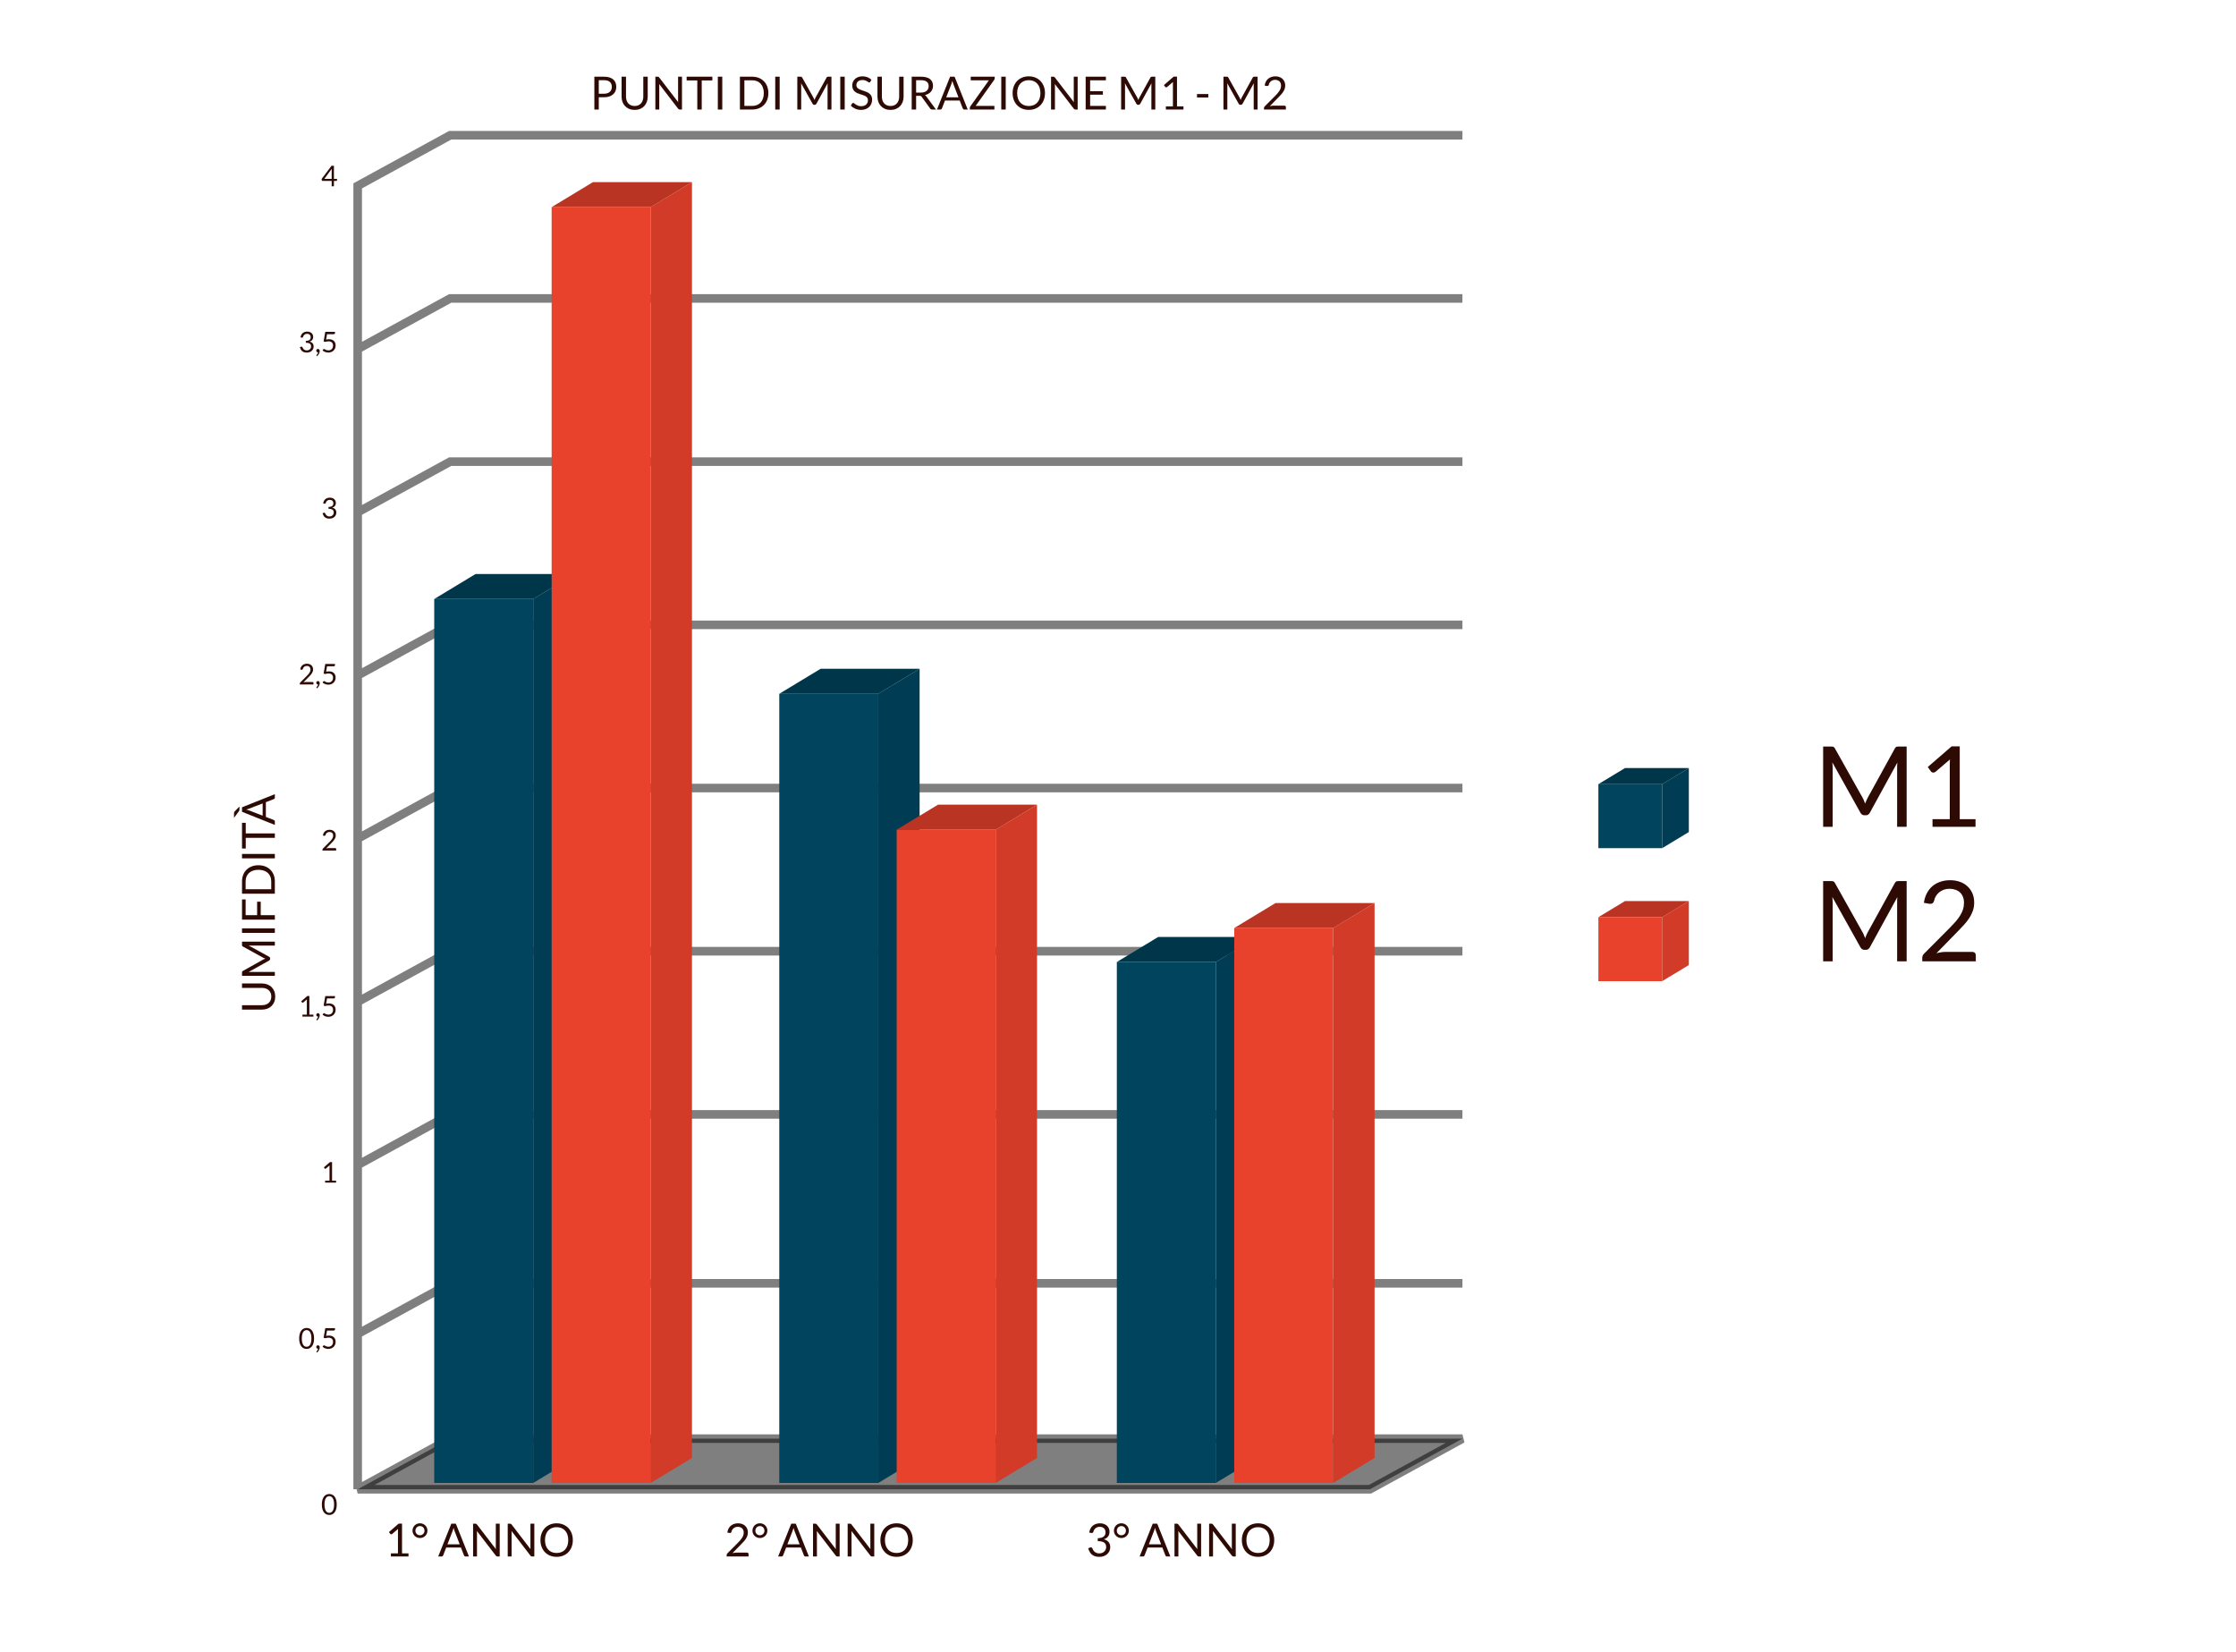 <svg width="781" height="577" viewBox="0 0 781 577" fill="none" xmlns="http://www.w3.org/2000/svg">
<path d="M209.144 33.965V38.253H207.6V26.789H210.984C211.709 26.789 212.339 26.874 212.872 27.045C213.411 27.21 213.856 27.448 214.208 27.757C214.56 28.066 214.821 28.44 214.992 28.877C215.168 29.314 215.256 29.802 215.256 30.341C215.256 30.874 215.163 31.362 214.976 31.805C214.789 32.248 214.515 32.629 214.152 32.949C213.795 33.269 213.349 33.52 212.816 33.701C212.283 33.877 211.672 33.965 210.984 33.965H209.144ZM209.144 32.733H210.984C211.427 32.733 211.816 32.674 212.152 32.557C212.493 32.44 212.779 32.277 213.008 32.069C213.237 31.856 213.411 31.602 213.528 31.309C213.645 31.016 213.704 30.693 213.704 30.341C213.704 29.61 213.477 29.04 213.024 28.629C212.576 28.218 211.896 28.013 210.984 28.013H209.144V32.733ZM221.677 37.021C222.152 37.021 222.576 36.941 222.949 36.781C223.322 36.621 223.637 36.397 223.893 36.109C224.154 35.821 224.352 35.477 224.485 35.077C224.624 34.677 224.693 34.237 224.693 33.757V26.789H226.237V33.757C226.237 34.418 226.13 35.032 225.917 35.597C225.709 36.162 225.408 36.653 225.013 37.069C224.624 37.48 224.146 37.802 223.581 38.037C223.016 38.272 222.381 38.389 221.677 38.389C220.973 38.389 220.338 38.272 219.773 38.037C219.208 37.802 218.728 37.48 218.333 37.069C217.938 36.653 217.634 36.162 217.421 35.597C217.213 35.032 217.109 34.418 217.109 33.757V26.789H218.653V33.749C218.653 34.229 218.72 34.669 218.853 35.069C218.992 35.469 219.189 35.813 219.445 36.101C219.706 36.389 220.024 36.616 220.397 36.781C220.776 36.941 221.202 37.021 221.677 37.021ZM229.709 26.789C229.847 26.789 229.949 26.808 230.013 26.845C230.082 26.877 230.159 26.946 230.245 27.053L236.885 35.693C236.869 35.554 236.858 35.421 236.853 35.293C236.847 35.16 236.845 35.032 236.845 34.909V26.789H238.205V38.253H237.421C237.298 38.253 237.194 38.232 237.109 38.189C237.029 38.146 236.949 38.074 236.869 37.973L230.237 29.341C230.247 29.474 230.255 29.605 230.261 29.733C230.266 29.861 230.269 29.978 230.269 30.085V38.253H228.909V26.789H229.709ZM248.81 26.789V28.093H245.106V38.253H243.554V28.093H239.834V26.789H248.81ZM252.28 38.253H250.728V26.789H252.28V38.253ZM268.376 32.525C268.376 33.384 268.24 34.165 267.968 34.869C267.696 35.573 267.312 36.176 266.816 36.677C266.32 37.178 265.725 37.568 265.032 37.845C264.339 38.117 263.571 38.253 262.728 38.253H258.44V26.789H262.728C263.571 26.789 264.339 26.928 265.032 27.205C265.725 27.477 266.32 27.866 266.816 28.373C267.312 28.874 267.696 29.477 267.968 30.181C268.24 30.885 268.376 31.666 268.376 32.525ZM266.784 32.525C266.784 31.821 266.688 31.192 266.496 30.637C266.304 30.082 266.032 29.613 265.68 29.229C265.328 28.845 264.901 28.552 264.4 28.349C263.899 28.146 263.341 28.045 262.728 28.045H260V36.997H262.728C263.341 36.997 263.899 36.896 264.4 36.693C264.901 36.49 265.328 36.2 265.68 35.821C266.032 35.437 266.304 34.968 266.496 34.413C266.688 33.858 266.784 33.229 266.784 32.525ZM272.327 38.253H270.775V26.789H272.327V38.253ZM284.127 34.109C284.201 34.237 284.265 34.373 284.319 34.517C284.377 34.656 284.433 34.797 284.487 34.941C284.54 34.792 284.596 34.65 284.655 34.517C284.713 34.378 284.78 34.24 284.855 34.101L288.735 27.053C288.804 26.93 288.876 26.856 288.951 26.829C289.025 26.802 289.132 26.789 289.271 26.789H290.415V38.253H289.055V29.829C289.055 29.717 289.057 29.597 289.063 29.469C289.068 29.341 289.076 29.21 289.087 29.077L285.159 36.245C285.025 36.485 284.839 36.605 284.599 36.605H284.375C284.135 36.605 283.948 36.485 283.815 36.245L279.799 29.053C279.815 29.192 279.825 29.328 279.831 29.461C279.841 29.594 279.847 29.717 279.847 29.829V38.253H278.487V26.789H279.631C279.769 26.789 279.876 26.802 279.951 26.829C280.025 26.856 280.097 26.93 280.167 27.053L284.127 34.109ZM295.045 38.253H293.493V26.789H295.045V38.253ZM303.984 28.581C303.936 28.661 303.885 28.722 303.832 28.765C303.778 28.802 303.709 28.821 303.624 28.821C303.533 28.821 303.426 28.776 303.304 28.685C303.186 28.594 303.034 28.496 302.848 28.389C302.666 28.277 302.445 28.176 302.184 28.085C301.928 27.994 301.616 27.949 301.248 27.949C300.901 27.949 300.594 27.997 300.328 28.093C300.061 28.184 299.837 28.309 299.656 28.469C299.48 28.629 299.346 28.818 299.256 29.037C299.165 29.25 299.12 29.482 299.12 29.733C299.12 30.053 299.197 30.32 299.352 30.533C299.512 30.741 299.72 30.92 299.976 31.069C300.237 31.218 300.53 31.349 300.856 31.461C301.186 31.568 301.522 31.68 301.864 31.797C302.21 31.914 302.546 32.048 302.872 32.197C303.202 32.341 303.496 32.525 303.752 32.749C304.013 32.973 304.221 33.248 304.376 33.573C304.536 33.898 304.616 34.298 304.616 34.773C304.616 35.274 304.53 35.746 304.36 36.189C304.189 36.626 303.938 37.008 303.608 37.333C303.282 37.658 302.88 37.914 302.4 38.101C301.925 38.288 301.384 38.381 300.776 38.381C300.034 38.381 299.357 38.248 298.744 37.981C298.136 37.709 297.616 37.344 297.184 36.885L297.632 36.149C297.674 36.09 297.725 36.042 297.784 36.005C297.848 35.962 297.917 35.941 297.992 35.941C298.104 35.941 298.232 36.002 298.376 36.125C298.52 36.242 298.698 36.373 298.912 36.517C299.13 36.661 299.392 36.794 299.696 36.917C300.005 37.034 300.381 37.093 300.824 37.093C301.192 37.093 301.52 37.042 301.808 36.941C302.096 36.84 302.338 36.698 302.536 36.517C302.738 36.33 302.893 36.109 303 35.853C303.106 35.597 303.16 35.312 303.16 34.997C303.16 34.65 303.08 34.368 302.92 34.149C302.765 33.925 302.56 33.738 302.304 33.589C302.048 33.44 301.754 33.314 301.424 33.213C301.098 33.106 300.762 33 300.416 32.893C300.074 32.781 299.738 32.653 299.408 32.509C299.082 32.365 298.792 32.178 298.536 31.949C298.28 31.72 298.072 31.434 297.912 31.093C297.757 30.746 297.68 30.32 297.68 29.813C297.68 29.408 297.757 29.016 297.912 28.637C298.072 28.258 298.301 27.922 298.6 27.629C298.898 27.336 299.266 27.101 299.704 26.925C300.146 26.749 300.653 26.661 301.224 26.661C301.864 26.661 302.448 26.762 302.976 26.965C303.504 27.168 303.965 27.461 304.36 27.845L303.984 28.581ZM311.052 37.021C311.527 37.021 311.951 36.941 312.324 36.781C312.697 36.621 313.012 36.397 313.268 36.109C313.529 35.821 313.727 35.477 313.86 35.077C313.999 34.677 314.068 34.237 314.068 33.757V26.789H315.612V33.757C315.612 34.418 315.505 35.032 315.292 35.597C315.084 36.162 314.783 36.653 314.388 37.069C313.999 37.48 313.521 37.802 312.956 38.037C312.391 38.272 311.756 38.389 311.052 38.389C310.348 38.389 309.713 38.272 309.148 38.037C308.583 37.802 308.103 37.48 307.708 37.069C307.313 36.653 307.009 36.162 306.796 35.597C306.588 35.032 306.484 34.418 306.484 33.757V26.789H308.028V33.749C308.028 34.229 308.095 34.669 308.228 35.069C308.367 35.469 308.564 35.813 308.82 36.101C309.081 36.389 309.399 36.616 309.772 36.781C310.151 36.941 310.577 37.021 311.052 37.021ZM319.988 33.469V38.253H318.444V26.789H321.684C322.409 26.789 323.036 26.864 323.564 27.013C324.092 27.157 324.526 27.368 324.868 27.645C325.214 27.922 325.47 28.258 325.636 28.653C325.801 29.042 325.884 29.48 325.884 29.965C325.884 30.37 325.82 30.749 325.692 31.101C325.564 31.453 325.377 31.77 325.132 32.053C324.892 32.33 324.596 32.568 324.244 32.765C323.897 32.962 323.502 33.112 323.06 33.213C323.252 33.325 323.422 33.488 323.572 33.701L326.916 38.253H325.54C325.257 38.253 325.049 38.144 324.916 37.925L321.94 33.829C321.849 33.701 321.75 33.61 321.644 33.557C321.537 33.498 321.377 33.469 321.164 33.469H319.988ZM319.988 32.341H321.612C322.065 32.341 322.462 32.288 322.804 32.181C323.15 32.069 323.438 31.914 323.668 31.717C323.902 31.514 324.078 31.274 324.196 30.997C324.313 30.72 324.372 30.413 324.372 30.077C324.372 29.394 324.145 28.88 323.692 28.533C323.244 28.186 322.574 28.013 321.684 28.013H319.988V32.341ZM338.012 38.253H336.812C336.674 38.253 336.562 38.218 336.476 38.149C336.391 38.08 336.327 37.992 336.284 37.885L335.212 35.117H330.068L328.996 37.885C328.959 37.981 328.895 38.066 328.804 38.141C328.714 38.216 328.602 38.253 328.468 38.253H327.268L331.852 26.789H333.428L338.012 38.253ZM330.5 33.997H334.78L332.98 29.333C332.863 29.045 332.748 28.685 332.636 28.253C332.578 28.472 332.519 28.674 332.46 28.861C332.407 29.042 332.354 29.202 332.3 29.341L330.5 33.997ZM347.439 26.789V27.365C347.439 27.546 347.383 27.717 347.271 27.877L340.783 36.989H347.327V38.253H338.751V37.645C338.751 37.485 338.802 37.333 338.903 37.189L345.399 28.053H339.055V26.789H347.439ZM351.28 38.253H349.728V26.789H351.28V38.253ZM364.994 32.525C364.994 33.384 364.858 34.173 364.586 34.893C364.314 35.608 363.93 36.224 363.434 36.741C362.938 37.258 362.341 37.661 361.642 37.949C360.949 38.232 360.181 38.373 359.338 38.373C358.495 38.373 357.727 38.232 357.034 37.949C356.341 37.661 355.746 37.258 355.25 36.741C354.754 36.224 354.37 35.608 354.098 34.893C353.826 34.173 353.69 33.384 353.69 32.525C353.69 31.666 353.826 30.88 354.098 30.165C354.37 29.445 354.754 28.826 355.25 28.309C355.746 27.786 356.341 27.381 357.034 27.093C357.727 26.805 358.495 26.661 359.338 26.661C360.181 26.661 360.949 26.805 361.642 27.093C362.341 27.381 362.938 27.786 363.434 28.309C363.93 28.826 364.314 29.445 364.586 30.165C364.858 30.88 364.994 31.666 364.994 32.525ZM363.402 32.525C363.402 31.821 363.306 31.189 363.114 30.629C362.922 30.069 362.65 29.597 362.298 29.213C361.946 28.824 361.519 28.525 361.018 28.317C360.517 28.109 359.957 28.005 359.338 28.005C358.725 28.005 358.167 28.109 357.666 28.317C357.165 28.525 356.735 28.824 356.378 29.213C356.026 29.597 355.754 30.069 355.562 30.629C355.37 31.189 355.274 31.821 355.274 32.525C355.274 33.229 355.37 33.861 355.562 34.421C355.754 34.976 356.026 35.448 356.378 35.837C356.735 36.221 357.165 36.517 357.666 36.725C358.167 36.928 358.725 37.029 359.338 37.029C359.957 37.029 360.517 36.928 361.018 36.725C361.519 36.517 361.946 36.221 362.298 35.837C362.65 35.448 362.922 34.976 363.114 34.421C363.306 33.861 363.402 33.229 363.402 32.525ZM367.912 26.789C368.05 26.789 368.152 26.808 368.216 26.845C368.285 26.877 368.362 26.946 368.448 27.053L375.088 35.693C375.072 35.554 375.061 35.421 375.056 35.293C375.05 35.16 375.048 35.032 375.048 34.909V26.789H376.408V38.253H375.624C375.501 38.253 375.397 38.232 375.312 38.189C375.232 38.146 375.152 38.074 375.072 37.973L368.44 29.341C368.45 29.474 368.458 29.605 368.464 29.733C368.469 29.861 368.472 29.978 368.472 30.085V38.253H367.112V26.789H367.912ZM386.269 26.789V28.053H380.765V31.861H385.221V33.077H380.765V36.989H386.269V38.253H379.205V26.789H386.269ZM397.236 34.109C397.311 34.237 397.375 34.373 397.428 34.517C397.487 34.656 397.543 34.797 397.596 34.941C397.649 34.792 397.705 34.65 397.764 34.517C397.823 34.378 397.889 34.24 397.964 34.101L401.844 27.053C401.913 26.93 401.985 26.856 402.06 26.829C402.135 26.802 402.241 26.789 402.38 26.789H403.524V38.253H402.164V29.829C402.164 29.717 402.167 29.597 402.172 29.469C402.177 29.341 402.185 29.21 402.196 29.077L398.268 36.245C398.135 36.485 397.948 36.605 397.708 36.605H397.484C397.244 36.605 397.057 36.485 396.924 36.245L392.908 29.053C392.924 29.192 392.935 29.328 392.94 29.461C392.951 29.594 392.956 29.717 392.956 29.829V38.253H391.596V26.789H392.74C392.879 26.789 392.985 26.802 393.06 26.829C393.135 26.856 393.207 26.93 393.276 27.053L397.236 34.109ZM407.219 37.165H409.683V29.349C409.683 29.114 409.691 28.877 409.707 28.637L407.659 30.389C407.606 30.432 407.552 30.464 407.499 30.485C407.446 30.501 407.395 30.509 407.347 30.509C407.267 30.509 407.195 30.493 407.131 30.461C407.067 30.424 407.019 30.381 406.987 30.333L406.539 29.717L409.947 26.765H411.107V37.165H413.363V38.253H407.219V37.165ZM418.098 32.853H422.05V34.061H418.098V32.853ZM432.97 34.109C433.045 34.237 433.109 34.373 433.162 34.517C433.221 34.656 433.277 34.797 433.33 34.941C433.384 34.792 433.44 34.65 433.498 34.517C433.557 34.378 433.624 34.24 433.698 34.101L437.578 27.053C437.648 26.93 437.72 26.856 437.794 26.829C437.869 26.802 437.976 26.789 438.114 26.789H439.258V38.253H437.898V29.829C437.898 29.717 437.901 29.597 437.906 29.469C437.912 29.341 437.92 29.21 437.93 29.077L434.002 36.245C433.869 36.485 433.682 36.605 433.442 36.605H433.218C432.978 36.605 432.792 36.485 432.658 36.245L428.642 29.053C428.658 29.192 428.669 29.328 428.674 29.461C428.685 29.594 428.69 29.717 428.69 29.829V38.253H427.33V26.789H428.474C428.613 26.789 428.72 26.802 428.794 26.829C428.869 26.856 428.941 26.93 429.01 27.053L432.97 34.109ZM445.465 26.661C445.951 26.661 446.404 26.733 446.825 26.877C447.247 27.021 447.609 27.232 447.913 27.509C448.223 27.781 448.465 28.114 448.641 28.509C448.817 28.904 448.905 29.352 448.905 29.853C448.905 30.28 448.841 30.674 448.713 31.037C448.585 31.4 448.412 31.749 448.193 32.085C447.975 32.416 447.721 32.738 447.433 33.053C447.151 33.362 446.849 33.68 446.529 34.005L443.513 37.093C443.727 37.034 443.943 36.989 444.161 36.957C444.38 36.92 444.591 36.901 444.793 36.901H448.633C448.788 36.901 448.911 36.946 449.001 37.037C449.092 37.128 449.137 37.245 449.137 37.389V38.253H441.489V37.765C441.489 37.664 441.508 37.56 441.545 37.453C441.588 37.346 441.655 37.248 441.745 37.157L445.417 33.469C445.721 33.16 445.999 32.864 446.249 32.581C446.5 32.293 446.713 32.005 446.889 31.717C447.071 31.429 447.209 31.138 447.305 30.845C447.401 30.546 447.449 30.229 447.449 29.893C447.449 29.557 447.396 29.264 447.289 29.013C447.183 28.757 447.036 28.546 446.849 28.381C446.663 28.216 446.444 28.093 446.193 28.013C445.943 27.928 445.673 27.885 445.385 27.885C445.097 27.885 444.831 27.928 444.585 28.013C444.34 28.098 444.121 28.218 443.929 28.373C443.743 28.522 443.583 28.701 443.449 28.909C443.321 29.117 443.231 29.346 443.177 29.597C443.135 29.752 443.071 29.864 442.985 29.933C442.9 30.002 442.788 30.037 442.649 30.037C442.623 30.037 442.593 30.037 442.561 30.037C442.535 30.032 442.503 30.026 442.465 30.021L441.721 29.893C441.796 29.37 441.94 28.909 442.153 28.509C442.367 28.104 442.636 27.765 442.961 27.493C443.292 27.221 443.668 27.016 444.089 26.877C444.516 26.733 444.975 26.661 445.465 26.661Z" fill="#2E0A05"/>
<path d="M94.766 348.062C94.766 347.587 94.686 347.163 94.526 346.79C94.366 346.417 94.142 346.102 93.854 345.846C93.566 345.585 93.222 345.387 92.822 345.254C92.422 345.115 91.982 345.046 91.502 345.046L84.534 345.046L84.534 343.502L91.502 343.502C92.163 343.502 92.777 343.609 93.342 343.822C93.907 344.03 94.398 344.331 94.814 344.726C95.225 345.115 95.547 345.593 95.782 346.158C96.017 346.723 96.134 347.358 96.134 348.062C96.134 348.766 96.017 349.401 95.782 349.966C95.547 350.531 95.225 351.011 94.814 351.406C94.398 351.801 93.907 352.105 93.342 352.318C92.777 352.526 92.163 352.63 91.502 352.63L84.534 352.63L84.534 351.086L91.494 351.086C91.974 351.086 92.414 351.019 92.814 350.886C93.214 350.747 93.558 350.55 93.846 350.294C94.134 350.033 94.361 349.715 94.526 349.342C94.686 348.963 94.766 348.537 94.766 348.062ZM91.854 335.191C91.982 335.116 92.118 335.052 92.262 334.999C92.401 334.94 92.542 334.884 92.686 334.831C92.537 334.777 92.395 334.721 92.262 334.663C92.123 334.604 91.985 334.537 91.846 334.463L84.798 330.583C84.675 330.513 84.601 330.441 84.574 330.367C84.547 330.292 84.534 330.185 84.534 330.047L84.534 328.903L95.998 328.903L95.998 330.263L87.574 330.263C87.462 330.263 87.342 330.26 87.214 330.255C87.086 330.249 86.955 330.241 86.822 330.231L93.99 334.159C94.23 334.292 94.35 334.479 94.35 334.719L94.35 334.943C94.35 335.183 94.23 335.369 93.99 335.503L86.798 339.519C86.937 339.503 87.073 339.492 87.206 339.487C87.339 339.476 87.462 339.471 87.574 339.471L95.998 339.471L95.998 340.831L84.534 340.831L84.534 339.687C84.534 339.548 84.547 339.441 84.574 339.367C84.601 339.292 84.675 339.22 84.798 339.151L91.854 335.191ZM95.998 324.272L95.998 325.824L84.534 325.824L84.534 324.272L95.998 324.272ZM84.534 314.142L85.798 314.142L85.798 319.646L89.806 319.646L89.806 314.942L91.07 314.942L91.07 319.646L95.998 319.646L95.998 321.206L84.534 321.206L84.534 314.142ZM90.27 302.207C91.129 302.207 91.91 302.343 92.614 302.615C93.318 302.887 93.921 303.271 94.422 303.767C94.923 304.263 95.313 304.858 95.59 305.551C95.862 306.244 95.998 307.012 95.998 307.855L95.998 312.143L84.534 312.143L84.534 307.855C84.534 307.012 84.673 306.244 84.95 305.551C85.222 304.858 85.611 304.263 86.118 303.767C86.619 303.271 87.222 302.887 87.926 302.615C88.63 302.343 89.411 302.207 90.27 302.207ZM90.27 303.799C89.566 303.799 88.937 303.895 88.382 304.087C87.827 304.279 87.358 304.551 86.974 304.903C86.59 305.255 86.297 305.682 86.094 306.183C85.891 306.684 85.79 307.242 85.79 307.855L85.79 310.583L94.742 310.583L94.742 307.855C94.742 307.242 94.641 306.684 94.438 306.183C94.235 305.682 93.945 305.255 93.566 304.903C93.182 304.551 92.713 304.279 92.158 304.087C91.603 303.895 90.974 303.799 90.27 303.799ZM95.998 298.256L95.998 299.808L84.534 299.808L84.534 298.256L95.998 298.256ZM84.534 287.382L85.838 287.382L85.838 291.086L95.998 291.086L95.998 292.638L85.838 292.638L85.838 296.358L84.534 296.358L84.534 287.382ZM95.998 277.383L95.998 278.583C95.998 278.722 95.963 278.834 95.894 278.919C95.825 279.004 95.737 279.068 95.63 279.111L92.862 280.183L92.862 285.327L95.63 286.399C95.726 286.436 95.811 286.5 95.886 286.591C95.961 286.682 95.998 286.794 95.998 286.927L95.998 288.127L84.534 283.543L84.534 281.967L95.998 277.383ZM91.742 284.895L91.742 280.615L87.078 282.415C86.79 282.532 86.43 282.647 85.998 282.759C86.217 282.818 86.419 282.876 86.606 282.935C86.787 282.988 86.947 283.042 87.086 283.095L91.742 284.895ZM81.742 284.047C81.742 283.876 81.761 283.748 81.798 283.663C81.83 283.578 81.899 283.482 82.006 283.375L83.63 281.687L83.63 282.799C83.63 282.911 83.622 282.999 83.606 283.063C83.585 283.127 83.542 283.204 83.478 283.295L81.742 285.655L81.742 284.047Z" fill="#2E0A05"/>
<path d="M650.586 278.645C650.769 278.958 650.925 279.29 651.056 279.643C651.199 279.982 651.336 280.327 651.466 280.679C651.597 280.314 651.734 279.969 651.877 279.643C652.021 279.304 652.184 278.964 652.366 278.625L661.854 261.391C662.024 261.091 662.2 260.908 662.382 260.843C662.565 260.778 662.826 260.745 663.165 260.745H665.962V288.778H662.637V268.179C662.637 267.905 662.643 267.612 662.656 267.299C662.669 266.986 662.689 266.666 662.715 266.34L653.11 283.868C652.784 284.455 652.327 284.748 651.74 284.748H651.193C650.606 284.748 650.149 284.455 649.823 283.868L640.003 266.281C640.042 266.62 640.068 266.953 640.081 267.279C640.107 267.605 640.12 267.905 640.12 268.179V288.778H636.795V260.745H639.592C639.931 260.745 640.192 260.778 640.374 260.843C640.557 260.908 640.733 261.091 640.903 261.391L650.586 278.645ZM674.997 286.118H681.022V267.005C681.022 266.431 681.042 265.851 681.081 265.264L676.073 269.548C675.943 269.653 675.812 269.731 675.682 269.783C675.551 269.822 675.427 269.842 675.31 269.842C675.114 269.842 674.938 269.803 674.782 269.724C674.625 269.633 674.508 269.529 674.43 269.411L673.334 267.905L681.668 260.686H684.505V286.118H690.021V288.778H674.997V286.118ZM650.586 325.645C650.769 325.958 650.925 326.29 651.056 326.643C651.199 326.982 651.336 327.327 651.466 327.679C651.597 327.314 651.734 326.969 651.877 326.643C652.021 326.304 652.184 325.964 652.366 325.625L661.854 308.391C662.024 308.091 662.2 307.908 662.382 307.843C662.565 307.778 662.826 307.745 663.165 307.745H665.962V335.778H662.637V315.179C662.637 314.905 662.643 314.612 662.656 314.299C662.669 313.986 662.689 313.666 662.715 313.34L653.11 330.868C652.784 331.455 652.327 331.748 651.74 331.748H651.193C650.606 331.748 650.149 331.455 649.823 330.868L640.003 313.281C640.042 313.62 640.068 313.953 640.081 314.279C640.107 314.605 640.12 314.905 640.12 315.179V335.778H636.795V307.745H639.592C639.931 307.745 640.192 307.778 640.374 307.843C640.557 307.908 640.733 308.091 640.903 308.391L650.586 325.645ZM681.14 307.432C682.327 307.432 683.435 307.608 684.465 307.96C685.496 308.312 686.383 308.828 687.126 309.506C687.882 310.171 688.476 310.986 688.906 311.951C689.336 312.916 689.552 314.012 689.552 315.238C689.552 316.281 689.395 317.246 689.082 318.133C688.769 319.02 688.345 319.874 687.811 320.696C687.276 321.504 686.656 322.293 685.952 323.063C685.261 323.819 684.524 324.595 683.742 325.391L676.366 332.942C676.888 332.798 677.416 332.687 677.951 332.609C678.486 332.518 679.001 332.472 679.497 332.472H688.887C689.265 332.472 689.565 332.583 689.786 332.805C690.008 333.027 690.119 333.313 690.119 333.666V335.778H671.417V334.585C671.417 334.337 671.463 334.083 671.554 333.822C671.658 333.561 671.821 333.32 672.043 333.098L681.022 324.08C681.766 323.323 682.444 322.6 683.057 321.908C683.67 321.204 684.192 320.5 684.622 319.796C685.065 319.091 685.404 318.381 685.639 317.663C685.874 316.933 685.991 316.157 685.991 315.335C685.991 314.514 685.861 313.797 685.6 313.184C685.339 312.558 684.981 312.042 684.524 311.638C684.068 311.234 683.533 310.934 682.92 310.738C682.307 310.53 681.648 310.425 680.944 310.425C680.24 310.425 679.588 310.53 678.988 310.738C678.388 310.947 677.853 311.24 677.384 311.619C676.927 311.984 676.536 312.421 676.21 312.929C675.897 313.438 675.675 313.999 675.545 314.612C675.441 314.99 675.284 315.264 675.075 315.433C674.867 315.603 674.593 315.688 674.254 315.688C674.189 315.688 674.117 315.688 674.039 315.688C673.973 315.675 673.895 315.661 673.804 315.648L671.984 315.335C672.167 314.057 672.519 312.929 673.041 311.951C673.563 310.96 674.221 310.132 675.017 309.467C675.825 308.802 676.745 308.299 677.775 307.96C678.818 307.608 679.94 307.432 681.14 307.432Z" fill="#2E0A05"/>
<path d="M116.633 62.48H117.718V62.99C117.718 63.044 117.701 63.089 117.668 63.125C117.638 63.162 117.59 63.18 117.523 63.18H116.633V65.065H115.848V63.18H112.673C112.606 63.18 112.548 63.162 112.498 63.125C112.451 63.085 112.421 63.037 112.408 62.98L112.318 62.525L115.803 57.9H116.633V62.48ZM115.848 59.525C115.848 59.439 115.85 59.345 115.853 59.245C115.86 59.145 115.871 59.042 115.888 58.935L113.283 62.48H115.848V59.525ZM107.298 115.82C107.602 115.82 107.882 115.864 108.138 115.95C108.395 116.037 108.615 116.16 108.798 116.32C108.985 116.48 109.13 116.674 109.233 116.9C109.337 117.127 109.388 117.379 109.388 117.655C109.388 117.882 109.358 118.085 109.298 118.265C109.242 118.442 109.158 118.599 109.048 118.735C108.942 118.869 108.812 118.982 108.658 119.075C108.505 119.169 108.333 119.244 108.143 119.3C108.61 119.424 108.96 119.63 109.193 119.92C109.43 120.21 109.548 120.574 109.548 121.01C109.548 121.34 109.485 121.637 109.358 121.9C109.235 122.164 109.065 122.389 108.848 122.575C108.632 122.759 108.378 122.9 108.088 123C107.802 123.097 107.493 123.145 107.163 123.145C106.783 123.145 106.458 123.099 106.188 123.005C105.918 122.909 105.69 122.777 105.503 122.61C105.317 122.444 105.163 122.247 105.043 122.02C104.923 121.79 104.822 121.542 104.738 121.275L105.118 121.115C105.188 121.085 105.258 121.07 105.328 121.07C105.395 121.07 105.453 121.085 105.503 121.115C105.557 121.142 105.597 121.185 105.623 121.245C105.63 121.259 105.637 121.274 105.643 121.29C105.65 121.304 105.657 121.319 105.663 121.335C105.71 121.432 105.767 121.542 105.833 121.665C105.9 121.785 105.99 121.899 106.103 122.005C106.217 122.112 106.357 122.202 106.523 122.275C106.693 122.349 106.903 122.385 107.153 122.385C107.403 122.385 107.622 122.345 107.808 122.265C107.998 122.182 108.155 122.075 108.278 121.945C108.405 121.815 108.5 121.67 108.563 121.51C108.627 121.35 108.658 121.192 108.658 121.035C108.658 120.842 108.632 120.665 108.578 120.505C108.528 120.345 108.435 120.207 108.298 120.09C108.165 119.974 107.978 119.882 107.738 119.815C107.502 119.749 107.197 119.715 106.823 119.715V119.07C107.127 119.067 107.385 119.034 107.598 118.97C107.815 118.907 107.992 118.82 108.128 118.71C108.265 118.6 108.363 118.469 108.423 118.315C108.487 118.162 108.518 117.992 108.518 117.805C108.518 117.599 108.485 117.419 108.418 117.265C108.355 117.112 108.267 116.985 108.153 116.885C108.04 116.785 107.905 116.71 107.748 116.66C107.595 116.61 107.428 116.585 107.248 116.585C107.068 116.585 106.902 116.612 106.748 116.665C106.595 116.719 106.458 116.794 106.338 116.89C106.222 116.984 106.123 117.097 106.043 117.23C105.963 117.36 105.903 117.502 105.863 117.655C105.837 117.752 105.797 117.822 105.743 117.865C105.69 117.909 105.622 117.93 105.538 117.93C105.522 117.93 105.503 117.93 105.483 117.93C105.467 117.927 105.447 117.924 105.423 117.92L104.958 117.84C105.005 117.514 105.095 117.225 105.228 116.975C105.362 116.722 105.53 116.51 105.733 116.34C105.94 116.17 106.175 116.042 106.438 115.955C106.705 115.865 106.992 115.82 107.298 115.82ZM110.469 122.45C110.469 122.374 110.482 122.302 110.509 122.235C110.539 122.165 110.579 122.105 110.629 122.055C110.682 122.002 110.746 121.96 110.819 121.93C110.892 121.9 110.972 121.885 111.059 121.885C111.159 121.885 111.247 121.904 111.324 121.94C111.404 121.977 111.469 122.029 111.519 122.095C111.572 122.159 111.612 122.234 111.639 122.32C111.666 122.404 111.679 122.495 111.679 122.595C111.679 122.745 111.657 122.902 111.614 123.065C111.571 123.225 111.509 123.384 111.429 123.54C111.349 123.7 111.249 123.855 111.129 124.005C111.012 124.155 110.879 124.294 110.729 124.42L110.579 124.275C110.536 124.235 110.514 124.189 110.514 124.135C110.514 124.092 110.537 124.047 110.584 124C110.617 123.964 110.659 123.914 110.709 123.85C110.762 123.79 110.816 123.72 110.869 123.64C110.922 123.56 110.971 123.472 111.014 123.375C111.061 123.279 111.094 123.175 111.114 123.065H111.049C110.962 123.065 110.884 123.05 110.814 123.02C110.744 122.99 110.682 122.949 110.629 122.895C110.579 122.839 110.539 122.774 110.509 122.7C110.482 122.624 110.469 122.54 110.469 122.45ZM117.008 116.29C117.008 116.417 116.968 116.522 116.888 116.605C116.808 116.685 116.673 116.725 116.483 116.725H114.233L113.903 118.605C114.276 118.525 114.621 118.485 114.938 118.485C115.311 118.485 115.64 118.54 115.923 118.65C116.21 118.76 116.45 118.912 116.643 119.105C116.836 119.299 116.981 119.527 117.078 119.79C117.178 120.054 117.228 120.34 117.228 120.65C117.228 121.03 117.161 121.374 117.028 121.68C116.895 121.987 116.711 122.25 116.478 122.47C116.248 122.687 115.976 122.854 115.663 122.97C115.35 123.087 115.011 123.145 114.648 123.145C114.438 123.145 114.236 123.124 114.043 123.08C113.85 123.04 113.67 122.985 113.503 122.915C113.336 122.845 113.181 122.765 113.038 122.675C112.895 122.585 112.768 122.49 112.658 122.39L112.928 122.01C112.988 121.924 113.068 121.88 113.168 121.88C113.231 121.88 113.305 121.907 113.388 121.96C113.475 122.01 113.578 122.067 113.698 122.13C113.818 122.194 113.958 122.252 114.118 122.305C114.281 122.355 114.475 122.38 114.698 122.38C114.948 122.38 115.173 122.34 115.373 122.26C115.573 122.18 115.743 122.067 115.883 121.92C116.026 121.77 116.136 121.592 116.213 121.385C116.29 121.179 116.328 120.947 116.328 120.69C116.328 120.467 116.295 120.265 116.228 120.085C116.165 119.905 116.066 119.752 115.933 119.625C115.803 119.499 115.64 119.4 115.443 119.33C115.246 119.26 115.016 119.225 114.753 119.225C114.573 119.225 114.386 119.24 114.193 119.27C114 119.3 113.8 119.349 113.593 119.415L113.033 119.25L113.613 115.9H117.008V116.29ZM115.218 173.82C115.521 173.82 115.801 173.864 116.058 173.95C116.315 174.037 116.535 174.16 116.718 174.32C116.905 174.48 117.05 174.674 117.153 174.9C117.256 175.127 117.308 175.379 117.308 175.655C117.308 175.882 117.278 176.085 117.218 176.265C117.161 176.442 117.078 176.599 116.968 176.735C116.861 176.869 116.731 176.982 116.578 177.075C116.425 177.169 116.253 177.244 116.063 177.3C116.53 177.424 116.88 177.63 117.113 177.92C117.35 178.21 117.468 178.574 117.468 179.01C117.468 179.34 117.405 179.637 117.278 179.9C117.155 180.164 116.985 180.389 116.768 180.575C116.551 180.759 116.298 180.9 116.008 181C115.721 181.097 115.413 181.145 115.083 181.145C114.703 181.145 114.378 181.099 114.108 181.005C113.838 180.909 113.61 180.777 113.423 180.61C113.236 180.444 113.083 180.247 112.963 180.02C112.843 179.79 112.741 179.542 112.658 179.275L113.038 179.115C113.108 179.085 113.178 179.07 113.248 179.07C113.315 179.07 113.373 179.085 113.423 179.115C113.476 179.142 113.516 179.185 113.543 179.245C113.55 179.259 113.556 179.274 113.563 179.29C113.57 179.304 113.576 179.319 113.583 179.335C113.63 179.432 113.686 179.542 113.753 179.665C113.82 179.785 113.91 179.899 114.023 180.005C114.136 180.112 114.276 180.202 114.443 180.275C114.613 180.349 114.823 180.385 115.073 180.385C115.323 180.385 115.541 180.345 115.728 180.265C115.918 180.182 116.075 180.075 116.198 179.945C116.325 179.815 116.42 179.67 116.483 179.51C116.546 179.35 116.578 179.192 116.578 179.035C116.578 178.842 116.551 178.665 116.498 178.505C116.448 178.345 116.355 178.207 116.218 178.09C116.085 177.974 115.898 177.882 115.658 177.815C115.421 177.749 115.116 177.715 114.743 177.715V177.07C115.046 177.067 115.305 177.034 115.518 176.97C115.735 176.907 115.911 176.82 116.048 176.71C116.185 176.6 116.283 176.469 116.343 176.315C116.406 176.162 116.438 175.992 116.438 175.805C116.438 175.599 116.405 175.419 116.338 175.265C116.275 175.112 116.186 174.985 116.073 174.885C115.96 174.785 115.825 174.71 115.668 174.66C115.515 174.61 115.348 174.585 115.168 174.585C114.988 174.585 114.821 174.612 114.668 174.665C114.515 174.719 114.378 174.794 114.258 174.89C114.141 174.984 114.043 175.097 113.963 175.23C113.883 175.36 113.823 175.502 113.783 175.655C113.756 175.752 113.716 175.822 113.663 175.865C113.61 175.909 113.541 175.93 113.458 175.93C113.441 175.93 113.423 175.93 113.403 175.93C113.386 175.927 113.366 175.924 113.343 175.92L112.878 175.84C112.925 175.514 113.015 175.225 113.148 174.975C113.281 174.722 113.45 174.51 113.653 174.34C113.86 174.17 114.095 174.042 114.358 173.955C114.625 173.865 114.911 173.82 115.218 173.82ZM107.203 231.82C107.507 231.82 107.79 231.865 108.053 231.955C108.317 232.045 108.543 232.177 108.733 232.35C108.927 232.52 109.078 232.729 109.188 232.975C109.298 233.222 109.353 233.502 109.353 233.815C109.353 234.082 109.313 234.329 109.233 234.555C109.153 234.782 109.045 235 108.908 235.21C108.772 235.417 108.613 235.619 108.433 235.815C108.257 236.009 108.068 236.207 107.868 236.41L105.983 238.34C106.117 238.304 106.252 238.275 106.388 238.255C106.525 238.232 106.657 238.22 106.783 238.22H109.183C109.28 238.22 109.357 238.249 109.413 238.305C109.47 238.362 109.498 238.435 109.498 238.525V239.065H104.718V238.76C104.718 238.697 104.73 238.632 104.753 238.565C104.78 238.499 104.822 238.437 104.878 238.38L107.173 236.075C107.363 235.882 107.537 235.697 107.693 235.52C107.85 235.34 107.983 235.16 108.093 234.98C108.207 234.8 108.293 234.619 108.353 234.435C108.413 234.249 108.443 234.05 108.443 233.84C108.443 233.63 108.41 233.447 108.343 233.29C108.277 233.13 108.185 232.999 108.068 232.895C107.952 232.792 107.815 232.715 107.658 232.665C107.502 232.612 107.333 232.585 107.153 232.585C106.973 232.585 106.807 232.612 106.653 232.665C106.5 232.719 106.363 232.794 106.243 232.89C106.127 232.984 106.027 233.095 105.943 233.225C105.863 233.355 105.807 233.499 105.773 233.655C105.747 233.752 105.707 233.822 105.653 233.865C105.6 233.909 105.53 233.93 105.443 233.93C105.427 233.93 105.408 233.93 105.388 233.93C105.372 233.927 105.352 233.924 105.328 233.92L104.863 233.84C104.91 233.514 105 233.225 105.133 232.975C105.267 232.722 105.435 232.51 105.638 232.34C105.845 232.17 106.08 232.042 106.343 231.955C106.61 231.865 106.897 231.82 107.203 231.82ZM110.469 238.45C110.469 238.374 110.482 238.302 110.509 238.235C110.539 238.165 110.579 238.105 110.629 238.055C110.682 238.002 110.746 237.96 110.819 237.93C110.892 237.9 110.972 237.885 111.059 237.885C111.159 237.885 111.247 237.904 111.324 237.94C111.404 237.977 111.469 238.029 111.519 238.095C111.572 238.159 111.612 238.234 111.639 238.32C111.666 238.404 111.679 238.495 111.679 238.595C111.679 238.745 111.657 238.902 111.614 239.065C111.571 239.225 111.509 239.384 111.429 239.54C111.349 239.7 111.249 239.855 111.129 240.005C111.012 240.155 110.879 240.294 110.729 240.42L110.579 240.275C110.536 240.235 110.514 240.189 110.514 240.135C110.514 240.092 110.537 240.047 110.584 240C110.617 239.964 110.659 239.914 110.709 239.85C110.762 239.79 110.816 239.72 110.869 239.64C110.922 239.56 110.971 239.472 111.014 239.375C111.061 239.279 111.094 239.175 111.114 239.065H111.049C110.962 239.065 110.884 239.05 110.814 239.02C110.744 238.99 110.682 238.949 110.629 238.895C110.579 238.839 110.539 238.774 110.509 238.7C110.482 238.624 110.469 238.54 110.469 238.45ZM117.008 232.29C117.008 232.417 116.968 232.522 116.888 232.605C116.808 232.685 116.673 232.725 116.483 232.725H114.233L113.903 234.605C114.276 234.525 114.621 234.485 114.938 234.485C115.311 234.485 115.64 234.54 115.923 234.65C116.21 234.76 116.45 234.912 116.643 235.105C116.836 235.299 116.981 235.527 117.078 235.79C117.178 236.054 117.228 236.34 117.228 236.65C117.228 237.03 117.161 237.374 117.028 237.68C116.895 237.987 116.711 238.25 116.478 238.47C116.248 238.687 115.976 238.854 115.663 238.97C115.35 239.087 115.011 239.145 114.648 239.145C114.438 239.145 114.236 239.124 114.043 239.08C113.85 239.04 113.67 238.985 113.503 238.915C113.336 238.845 113.181 238.765 113.038 238.675C112.895 238.585 112.768 238.49 112.658 238.39L112.928 238.01C112.988 237.924 113.068 237.88 113.168 237.88C113.231 237.88 113.305 237.907 113.388 237.96C113.475 238.01 113.578 238.067 113.698 238.13C113.818 238.194 113.958 238.252 114.118 238.305C114.281 238.355 114.475 238.38 114.698 238.38C114.948 238.38 115.173 238.34 115.373 238.26C115.573 238.18 115.743 238.067 115.883 237.92C116.026 237.77 116.136 237.592 116.213 237.385C116.29 237.179 116.328 236.947 116.328 236.69C116.328 236.467 116.295 236.265 116.228 236.085C116.165 235.905 116.066 235.752 115.933 235.625C115.803 235.499 115.64 235.4 115.443 235.33C115.246 235.26 115.016 235.225 114.753 235.225C114.573 235.225 114.386 235.24 114.193 235.27C114 235.3 113.8 235.349 113.593 235.415L113.033 235.25L113.613 231.9H117.008V232.29ZM115.123 289.82C115.426 289.82 115.71 289.865 115.973 289.955C116.236 290.045 116.463 290.177 116.653 290.35C116.846 290.52 116.998 290.729 117.108 290.975C117.218 291.222 117.273 291.502 117.273 291.815C117.273 292.082 117.233 292.329 117.153 292.555C117.073 292.782 116.965 293 116.828 293.21C116.691 293.417 116.533 293.619 116.353 293.815C116.176 294.009 115.988 294.207 115.788 294.41L113.903 296.34C114.036 296.304 114.171 296.275 114.308 296.255C114.445 296.232 114.576 296.22 114.703 296.22H117.103C117.2 296.22 117.276 296.249 117.333 296.305C117.39 296.362 117.418 296.435 117.418 296.525V297.065H112.638V296.76C112.638 296.697 112.65 296.632 112.673 296.565C112.7 296.499 112.741 296.437 112.798 296.38L115.093 294.075C115.283 293.882 115.456 293.697 115.613 293.52C115.77 293.34 115.903 293.16 116.013 292.98C116.126 292.8 116.213 292.619 116.273 292.435C116.333 292.249 116.363 292.05 116.363 291.84C116.363 291.63 116.33 291.447 116.263 291.29C116.196 291.13 116.105 290.999 115.988 290.895C115.871 290.792 115.735 290.715 115.578 290.665C115.421 290.612 115.253 290.585 115.073 290.585C114.893 290.585 114.726 290.612 114.573 290.665C114.42 290.719 114.283 290.794 114.163 290.89C114.046 290.984 113.946 291.095 113.863 291.225C113.783 291.355 113.726 291.499 113.693 291.655C113.666 291.752 113.626 291.822 113.573 291.865C113.52 291.909 113.45 291.93 113.363 291.93C113.346 291.93 113.328 291.93 113.308 291.93C113.291 291.927 113.271 291.924 113.248 291.92L112.783 291.84C112.83 291.514 112.92 291.225 113.053 290.975C113.186 290.722 113.355 290.51 113.558 290.34C113.765 290.17 114 290.042 114.263 289.955C114.53 289.865 114.816 289.82 115.123 289.82ZM105.633 354.385H107.173V349.5C107.173 349.354 107.178 349.205 107.188 349.055L105.908 350.15C105.875 350.177 105.842 350.197 105.808 350.21C105.775 350.22 105.743 350.225 105.713 350.225C105.663 350.225 105.618 350.215 105.578 350.195C105.538 350.172 105.508 350.145 105.488 350.115L105.208 349.73L107.338 347.885H108.063V354.385H109.473V355.065H105.633V354.385ZM110.469 354.45C110.469 354.374 110.482 354.302 110.509 354.235C110.539 354.165 110.579 354.105 110.629 354.055C110.682 354.002 110.746 353.96 110.819 353.93C110.892 353.9 110.972 353.885 111.059 353.885C111.159 353.885 111.247 353.904 111.324 353.94C111.404 353.977 111.469 354.029 111.519 354.095C111.572 354.159 111.612 354.234 111.639 354.32C111.666 354.404 111.679 354.495 111.679 354.595C111.679 354.745 111.657 354.902 111.614 355.065C111.571 355.225 111.509 355.384 111.429 355.54C111.349 355.7 111.249 355.855 111.129 356.005C111.012 356.155 110.879 356.294 110.729 356.42L110.579 356.275C110.536 356.235 110.514 356.189 110.514 356.135C110.514 356.092 110.537 356.047 110.584 356C110.617 355.964 110.659 355.914 110.709 355.85C110.762 355.79 110.816 355.72 110.869 355.64C110.922 355.56 110.971 355.472 111.014 355.375C111.061 355.279 111.094 355.175 111.114 355.065H111.049C110.962 355.065 110.884 355.05 110.814 355.02C110.744 354.99 110.682 354.949 110.629 354.895C110.579 354.839 110.539 354.774 110.509 354.7C110.482 354.624 110.469 354.54 110.469 354.45ZM117.008 348.29C117.008 348.417 116.968 348.522 116.888 348.605C116.808 348.685 116.673 348.725 116.483 348.725H114.233L113.903 350.605C114.276 350.525 114.621 350.485 114.938 350.485C115.311 350.485 115.64 350.54 115.923 350.65C116.21 350.76 116.45 350.912 116.643 351.105C116.836 351.299 116.981 351.527 117.078 351.79C117.178 352.054 117.228 352.34 117.228 352.65C117.228 353.03 117.161 353.374 117.028 353.68C116.895 353.987 116.711 354.25 116.478 354.47C116.248 354.687 115.976 354.854 115.663 354.97C115.35 355.087 115.011 355.145 114.648 355.145C114.438 355.145 114.236 355.124 114.043 355.08C113.85 355.04 113.67 354.985 113.503 354.915C113.336 354.845 113.181 354.765 113.038 354.675C112.895 354.585 112.768 354.49 112.658 354.39L112.928 354.01C112.988 353.924 113.068 353.88 113.168 353.88C113.231 353.88 113.305 353.907 113.388 353.96C113.475 354.01 113.578 354.067 113.698 354.13C113.818 354.194 113.958 354.252 114.118 354.305C114.281 354.355 114.475 354.38 114.698 354.38C114.948 354.38 115.173 354.34 115.373 354.26C115.573 354.18 115.743 354.067 115.883 353.92C116.026 353.77 116.136 353.592 116.213 353.385C116.29 353.179 116.328 352.947 116.328 352.69C116.328 352.467 116.295 352.265 116.228 352.085C116.165 351.905 116.066 351.752 115.933 351.625C115.803 351.499 115.64 351.4 115.443 351.33C115.246 351.26 115.016 351.225 114.753 351.225C114.573 351.225 114.386 351.24 114.193 351.27C114 351.3 113.8 351.349 113.593 351.415L113.033 351.25L113.613 347.9H117.008V348.29ZM113.553 412.385H115.093V407.5C115.093 407.354 115.098 407.205 115.108 407.055L113.828 408.15C113.795 408.177 113.761 408.197 113.728 408.21C113.695 408.22 113.663 408.225 113.633 408.225C113.583 408.225 113.538 408.215 113.498 408.195C113.458 408.172 113.428 408.145 113.408 408.115L113.128 407.73L115.258 405.885H115.983V412.385H117.393V413.065H113.553V412.385ZM109.698 467.485C109.698 468.112 109.63 468.655 109.493 469.115C109.36 469.572 109.177 469.95 108.943 470.25C108.71 470.55 108.433 470.774 108.113 470.92C107.797 471.067 107.457 471.14 107.093 471.14C106.727 471.14 106.385 471.067 106.068 470.92C105.755 470.774 105.482 470.55 105.248 470.25C105.015 469.95 104.832 469.572 104.698 469.115C104.565 468.655 104.498 468.112 104.498 467.485C104.498 466.859 104.565 466.315 104.698 465.855C104.832 465.395 105.015 465.015 105.248 464.715C105.482 464.412 105.755 464.187 106.068 464.04C106.385 463.894 106.727 463.82 107.093 463.82C107.457 463.82 107.797 463.894 108.113 464.04C108.433 464.187 108.71 464.412 108.943 464.715C109.177 465.015 109.36 465.395 109.493 465.855C109.63 466.315 109.698 466.859 109.698 467.485ZM108.773 467.485C108.773 466.939 108.727 466.48 108.633 466.11C108.543 465.737 108.42 465.437 108.263 465.21C108.11 464.984 107.932 464.822 107.728 464.725C107.525 464.625 107.313 464.575 107.093 464.575C106.873 464.575 106.662 464.625 106.458 464.725C106.255 464.822 106.077 464.984 105.923 465.21C105.77 465.437 105.647 465.737 105.553 466.11C105.463 466.48 105.418 466.939 105.418 467.485C105.418 468.032 105.463 468.49 105.553 468.86C105.647 469.23 105.77 469.529 105.923 469.755C106.077 469.982 106.255 470.145 106.458 470.245C106.662 470.342 106.873 470.39 107.093 470.39C107.313 470.39 107.525 470.342 107.728 470.245C107.932 470.145 108.11 469.982 108.263 469.755C108.42 469.529 108.543 469.23 108.633 468.86C108.727 468.49 108.773 468.032 108.773 467.485ZM110.469 470.45C110.469 470.374 110.482 470.302 110.509 470.235C110.539 470.165 110.579 470.105 110.629 470.055C110.682 470.002 110.746 469.96 110.819 469.93C110.892 469.9 110.972 469.885 111.059 469.885C111.159 469.885 111.247 469.904 111.324 469.94C111.404 469.977 111.469 470.029 111.519 470.095C111.572 470.159 111.612 470.234 111.639 470.32C111.666 470.404 111.679 470.495 111.679 470.595C111.679 470.745 111.657 470.902 111.614 471.065C111.571 471.225 111.509 471.384 111.429 471.54C111.349 471.7 111.249 471.855 111.129 472.005C111.012 472.155 110.879 472.294 110.729 472.42L110.579 472.275C110.536 472.235 110.514 472.189 110.514 472.135C110.514 472.092 110.537 472.047 110.584 472C110.617 471.964 110.659 471.914 110.709 471.85C110.762 471.79 110.816 471.72 110.869 471.64C110.922 471.56 110.971 471.472 111.014 471.375C111.061 471.279 111.094 471.175 111.114 471.065H111.049C110.962 471.065 110.884 471.05 110.814 471.02C110.744 470.99 110.682 470.949 110.629 470.895C110.579 470.839 110.539 470.774 110.509 470.7C110.482 470.624 110.469 470.54 110.469 470.45ZM117.008 464.29C117.008 464.417 116.968 464.522 116.888 464.605C116.808 464.685 116.673 464.725 116.483 464.725H114.233L113.903 466.605C114.276 466.525 114.621 466.485 114.938 466.485C115.311 466.485 115.64 466.54 115.923 466.65C116.21 466.76 116.45 466.912 116.643 467.105C116.836 467.299 116.981 467.527 117.078 467.79C117.178 468.054 117.228 468.34 117.228 468.65C117.228 469.03 117.161 469.374 117.028 469.68C116.895 469.987 116.711 470.25 116.478 470.47C116.248 470.687 115.976 470.854 115.663 470.97C115.35 471.087 115.011 471.145 114.648 471.145C114.438 471.145 114.236 471.124 114.043 471.08C113.85 471.04 113.67 470.985 113.503 470.915C113.336 470.845 113.181 470.765 113.038 470.675C112.895 470.585 112.768 470.49 112.658 470.39L112.928 470.01C112.988 469.924 113.068 469.88 113.168 469.88C113.231 469.88 113.305 469.907 113.388 469.96C113.475 470.01 113.578 470.067 113.698 470.13C113.818 470.194 113.958 470.252 114.118 470.305C114.281 470.355 114.475 470.38 114.698 470.38C114.948 470.38 115.173 470.34 115.373 470.26C115.573 470.18 115.743 470.067 115.883 469.92C116.026 469.77 116.136 469.592 116.213 469.385C116.29 469.179 116.328 468.947 116.328 468.69C116.328 468.467 116.295 468.265 116.228 468.085C116.165 467.905 116.066 467.752 115.933 467.625C115.803 467.499 115.64 467.4 115.443 467.33C115.246 467.26 115.016 467.225 114.753 467.225C114.573 467.225 114.386 467.24 114.193 467.27C114 467.3 113.8 467.349 113.593 467.415L113.033 467.25L113.613 463.9H117.008V464.29ZM117.618 525.485C117.618 526.112 117.55 526.655 117.413 527.115C117.28 527.572 117.096 527.95 116.863 528.25C116.63 528.55 116.353 528.774 116.033 528.92C115.716 529.067 115.376 529.14 115.013 529.14C114.646 529.14 114.305 529.067 113.988 528.92C113.675 528.774 113.401 528.55 113.168 528.25C112.935 527.95 112.751 527.572 112.618 527.115C112.485 526.655 112.418 526.112 112.418 525.485C112.418 524.859 112.485 524.315 112.618 523.855C112.751 523.395 112.935 523.015 113.168 522.715C113.401 522.412 113.675 522.187 113.988 522.04C114.305 521.894 114.646 521.82 115.013 521.82C115.376 521.82 115.716 521.894 116.033 522.04C116.353 522.187 116.63 522.412 116.863 522.715C117.096 523.015 117.28 523.395 117.413 523.855C117.55 524.315 117.618 524.859 117.618 525.485ZM116.693 525.485C116.693 524.939 116.646 524.48 116.553 524.11C116.463 523.737 116.34 523.437 116.183 523.21C116.03 522.984 115.851 522.822 115.648 522.725C115.445 522.625 115.233 522.575 115.013 522.575C114.793 522.575 114.581 522.625 114.378 522.725C114.175 522.822 113.996 522.984 113.843 523.21C113.69 523.437 113.566 523.737 113.473 524.11C113.383 524.48 113.338 524.939 113.338 525.485C113.338 526.032 113.383 526.49 113.473 526.86C113.566 527.23 113.69 527.529 113.843 527.755C113.996 527.982 114.175 528.145 114.378 528.245C114.581 528.342 114.793 528.39 115.013 528.39C115.233 528.39 115.445 528.342 115.648 528.245C115.851 528.145 116.03 527.982 116.183 527.755C116.34 527.529 116.463 527.23 116.553 526.86C116.646 526.49 116.693 526.032 116.693 525.485Z" fill="#2E0A05"/>
<path d="M157.24 502.492L124.932 520.171H478.495L510.803 502.492H157.24Z" fill="black" fill-opacity="0.5"/>
<path d="M124.932 465.917L157.24 448.238H510.803M124.932 465.917V406.917M124.932 465.917V520.171M124.932 406.917L157.24 389.238H510.803M124.932 406.917V349.917M124.932 349.917L157.24 332.238H510.803M124.932 349.917V292.917M124.932 292.917L157.24 275.238H510.803M124.932 292.917V235.917M124.932 235.917L157.24 218.238H510.803M124.932 235.917V178.917M124.932 178.917L157.24 161.238H510.803M124.932 178.917V121.917M124.932 121.917L157.24 104.238H510.803M124.932 121.917V64.917L157.24 47.238H510.803M124.932 520.171L157.24 502.492H510.803L478.495 520.171H124.932Z" stroke="black" stroke-opacity="0.5" stroke-width="3"/>
<path d="M136.536 542.558H139V534.742C139 534.507 139.008 534.27 139.024 534.03L136.976 535.782C136.923 535.824 136.87 535.856 136.816 535.878C136.763 535.894 136.712 535.902 136.664 535.902C136.584 535.902 136.512 535.886 136.448 535.854C136.384 535.816 136.336 535.774 136.304 535.726L135.856 535.11L139.264 532.158H140.424V542.558H142.68V543.646H136.536V542.558ZM144.081 534.622C144.081 534.264 144.148 533.928 144.281 533.614C144.415 533.299 144.599 533.027 144.833 532.798C145.068 532.563 145.343 532.379 145.657 532.246C145.977 532.112 146.321 532.046 146.689 532.046C147.057 532.046 147.399 532.112 147.713 532.246C148.033 532.379 148.311 532.563 148.545 532.798C148.78 533.027 148.964 533.299 149.097 533.614C149.231 533.928 149.297 534.264 149.297 534.622C149.297 534.974 149.231 535.307 149.097 535.622C148.964 535.931 148.78 536.203 148.545 536.438C148.311 536.667 148.033 536.851 147.713 536.99C147.399 537.123 147.057 537.19 146.689 537.19C146.321 537.19 145.977 537.123 145.657 536.99C145.343 536.851 145.068 536.667 144.833 536.438C144.599 536.203 144.415 535.931 144.281 535.622C144.148 535.307 144.081 534.974 144.081 534.622ZM145.097 534.63C145.097 534.854 145.137 535.064 145.217 535.262C145.297 535.454 145.409 535.622 145.553 535.766C145.697 535.91 145.865 536.024 146.057 536.11C146.255 536.19 146.465 536.23 146.689 536.23C146.913 536.23 147.121 536.19 147.313 536.11C147.505 536.024 147.673 535.91 147.817 535.766C147.961 535.622 148.073 535.454 148.153 535.262C148.233 535.064 148.273 534.854 148.273 534.63C148.273 534.406 148.233 534.195 148.153 533.998C148.073 533.8 147.961 533.63 147.817 533.486C147.673 533.336 147.505 533.222 147.313 533.142C147.121 533.056 146.913 533.014 146.689 533.014C146.465 533.014 146.255 533.056 146.057 533.142C145.865 533.222 145.697 533.336 145.553 533.486C145.409 533.63 145.297 533.8 145.217 533.998C145.137 534.195 145.097 534.406 145.097 534.63ZM163.799 543.646H162.599C162.46 543.646 162.348 543.611 162.263 543.542C162.177 543.472 162.113 543.384 162.071 543.278L160.999 540.51H155.855L154.783 543.278C154.745 543.374 154.681 543.459 154.591 543.534C154.5 543.608 154.388 543.646 154.255 543.646H153.055L157.639 532.182H159.215L163.799 543.646ZM156.287 539.39H160.567L158.767 534.726C158.649 534.438 158.535 534.078 158.423 533.646C158.364 533.864 158.305 534.067 158.247 534.254C158.193 534.435 158.14 534.595 158.087 534.734L156.287 539.39ZM166.042 532.182C166.18 532.182 166.282 532.2 166.346 532.238C166.415 532.27 166.492 532.339 166.578 532.446L173.218 541.086C173.202 540.947 173.191 540.814 173.186 540.686C173.18 540.552 173.178 540.424 173.178 540.302V532.182H174.538V543.646H173.754C173.631 543.646 173.527 543.624 173.442 543.582C173.362 543.539 173.282 543.467 173.202 543.366L166.57 534.734C166.58 534.867 166.588 534.998 166.594 535.126C166.599 535.254 166.602 535.371 166.602 535.478V543.646H165.242V532.182H166.042ZM178.135 532.182C178.274 532.182 178.375 532.2 178.439 532.238C178.509 532.27 178.586 532.339 178.671 532.446L185.311 541.086C185.295 540.947 185.285 540.814 185.279 540.686C185.274 540.552 185.271 540.424 185.271 540.302V532.182H186.631V543.646H185.847C185.725 543.646 185.621 543.624 185.535 543.582C185.455 543.539 185.375 543.467 185.295 543.366L178.663 534.734C178.674 534.867 178.682 534.998 178.687 535.126C178.693 535.254 178.695 535.371 178.695 535.478V543.646H177.335V532.182H178.135ZM200.077 537.918C200.077 538.776 199.941 539.566 199.669 540.286C199.397 541 199.013 541.616 198.517 542.134C198.021 542.651 197.424 543.054 196.725 543.342C196.032 543.624 195.264 543.766 194.421 543.766C193.578 543.766 192.81 543.624 192.117 543.342C191.424 543.054 190.829 542.651 190.333 542.134C189.837 541.616 189.453 541 189.181 540.286C188.909 539.566 188.773 538.776 188.773 537.918C188.773 537.059 188.909 536.272 189.181 535.558C189.453 534.838 189.837 534.219 190.333 533.702C190.829 533.179 191.424 532.774 192.117 532.486C192.81 532.198 193.578 532.054 194.421 532.054C195.264 532.054 196.032 532.198 196.725 532.486C197.424 532.774 198.021 533.179 198.517 533.702C199.013 534.219 199.397 534.838 199.669 535.558C199.941 536.272 200.077 537.059 200.077 537.918ZM198.485 537.918C198.485 537.214 198.389 536.582 198.197 536.022C198.005 535.462 197.733 534.99 197.381 534.606C197.029 534.216 196.602 533.918 196.101 533.71C195.6 533.502 195.04 533.398 194.421 533.398C193.808 533.398 193.25 533.502 192.749 533.71C192.248 533.918 191.818 534.216 191.461 534.606C191.109 534.99 190.837 535.462 190.645 536.022C190.453 536.582 190.357 537.214 190.357 537.918C190.357 538.622 190.453 539.254 190.645 539.814C190.837 540.368 191.109 540.84 191.461 541.23C191.818 541.614 192.248 541.91 192.749 542.118C193.25 542.32 193.808 542.422 194.421 542.422C195.04 542.422 195.6 542.32 196.101 542.118C196.602 541.91 197.029 541.614 197.381 541.23C197.733 540.84 198.005 540.368 198.197 539.814C198.389 539.254 198.485 538.622 198.485 537.918Z" fill="#2E0A05"/>
<path d="M257.783 532.054C258.268 532.054 258.721 532.126 259.143 532.27C259.564 532.414 259.927 532.624 260.231 532.902C260.54 533.174 260.783 533.507 260.959 533.902C261.135 534.296 261.223 534.744 261.223 535.246C261.223 535.672 261.159 536.067 261.031 536.43C260.903 536.792 260.729 537.142 260.511 537.478C260.292 537.808 260.039 538.131 259.751 538.446C259.468 538.755 259.167 539.072 258.847 539.398L255.831 542.486C256.044 542.427 256.26 542.382 256.479 542.35C256.697 542.312 256.908 542.294 257.111 542.294H260.951C261.105 542.294 261.228 542.339 261.319 542.43C261.409 542.52 261.455 542.638 261.455 542.782V543.646H253.807V543.158C253.807 543.056 253.825 542.952 253.863 542.846C253.905 542.739 253.972 542.64 254.063 542.55L257.735 538.862C258.039 538.552 258.316 538.256 258.567 537.974C258.817 537.686 259.031 537.398 259.207 537.11C259.388 536.822 259.527 536.531 259.623 536.238C259.719 535.939 259.767 535.622 259.767 535.286C259.767 534.95 259.713 534.656 259.607 534.406C259.5 534.15 259.353 533.939 259.167 533.774C258.98 533.608 258.761 533.486 258.511 533.406C258.26 533.32 257.991 533.278 257.703 533.278C257.415 533.278 257.148 533.32 256.903 533.406C256.657 533.491 256.439 533.611 256.247 533.766C256.06 533.915 255.9 534.094 255.767 534.302C255.639 534.51 255.548 534.739 255.495 534.99C255.452 535.144 255.388 535.256 255.303 535.326C255.217 535.395 255.105 535.43 254.967 535.43C254.94 535.43 254.911 535.43 254.879 535.43C254.852 535.424 254.82 535.419 254.783 535.414L254.039 535.286C254.113 534.763 254.257 534.302 254.471 533.902C254.684 533.496 254.953 533.158 255.279 532.886C255.609 532.614 255.985 532.408 256.407 532.27C256.833 532.126 257.292 532.054 257.783 532.054ZM262.816 534.622C262.816 534.264 262.883 533.928 263.016 533.614C263.149 533.299 263.333 533.027 263.568 532.798C263.803 532.563 264.077 532.379 264.392 532.246C264.712 532.112 265.056 532.046 265.424 532.046C265.792 532.046 266.133 532.112 266.448 532.246C266.768 532.379 267.045 532.563 267.28 532.798C267.515 533.027 267.699 533.299 267.832 533.614C267.965 533.928 268.032 534.264 268.032 534.622C268.032 534.974 267.965 535.307 267.832 535.622C267.699 535.931 267.515 536.203 267.28 536.438C267.045 536.667 266.768 536.851 266.448 536.99C266.133 537.123 265.792 537.19 265.424 537.19C265.056 537.19 264.712 537.123 264.392 536.99C264.077 536.851 263.803 536.667 263.568 536.438C263.333 536.203 263.149 535.931 263.016 535.622C262.883 535.307 262.816 534.974 262.816 534.622ZM263.832 534.63C263.832 534.854 263.872 535.064 263.952 535.262C264.032 535.454 264.144 535.622 264.288 535.766C264.432 535.91 264.6 536.024 264.792 536.11C264.989 536.19 265.2 536.23 265.424 536.23C265.648 536.23 265.856 536.19 266.048 536.11C266.24 536.024 266.408 535.91 266.552 535.766C266.696 535.622 266.808 535.454 266.888 535.262C266.968 535.064 267.008 534.854 267.008 534.63C267.008 534.406 266.968 534.195 266.888 533.998C266.808 533.8 266.696 533.63 266.552 533.486C266.408 533.336 266.24 533.222 266.048 533.142C265.856 533.056 265.648 533.014 265.424 533.014C265.2 533.014 264.989 533.056 264.792 533.142C264.6 533.222 264.432 533.336 264.288 533.486C264.144 533.63 264.032 533.8 263.952 533.998C263.872 534.195 263.832 534.406 263.832 534.63ZM282.533 543.646H281.333C281.194 543.646 281.082 543.611 280.997 543.542C280.912 543.472 280.848 543.384 280.805 543.278L279.733 540.51H274.589L273.517 543.278C273.48 543.374 273.416 543.459 273.325 543.534C273.234 543.608 273.122 543.646 272.989 543.646H271.789L276.373 532.182H277.949L282.533 543.646ZM275.021 539.39H279.301L277.501 534.726C277.384 534.438 277.269 534.078 277.157 533.646C277.098 533.864 277.04 534.067 276.981 534.254C276.928 534.435 276.874 534.595 276.821 534.734L275.021 539.39ZM284.776 532.182C284.915 532.182 285.016 532.2 285.08 532.238C285.149 532.27 285.227 532.339 285.312 532.446L291.952 541.086C291.936 540.947 291.925 540.814 291.92 540.686C291.915 540.552 291.912 540.424 291.912 540.302V532.182H293.272V543.646H292.488C292.365 543.646 292.261 543.624 292.176 543.582C292.096 543.539 292.016 543.467 291.936 543.366L285.304 534.734C285.315 534.867 285.323 534.998 285.328 535.126C285.333 535.254 285.336 535.371 285.336 535.478V543.646H283.976V532.182H284.776ZM296.87 532.182C297.008 532.182 297.11 532.2 297.174 532.238C297.243 532.27 297.32 532.339 297.406 532.446L304.046 541.086C304.03 540.947 304.019 540.814 304.014 540.686C304.008 540.552 304.006 540.424 304.006 540.302V532.182H305.366V543.646H304.582C304.459 543.646 304.355 543.624 304.27 543.582C304.19 543.539 304.11 543.467 304.03 543.366L297.398 534.734C297.408 534.867 297.416 534.998 297.422 535.126C297.427 535.254 297.43 535.371 297.43 535.478V543.646H296.07V532.182H296.87ZM318.811 537.918C318.811 538.776 318.675 539.566 318.403 540.286C318.131 541 317.747 541.616 317.251 542.134C316.755 542.651 316.158 543.054 315.459 543.342C314.766 543.624 313.998 543.766 313.155 543.766C312.313 543.766 311.545 543.624 310.851 543.342C310.158 543.054 309.563 542.651 309.067 542.134C308.571 541.616 308.187 541 307.915 540.286C307.643 539.566 307.507 538.776 307.507 537.918C307.507 537.059 307.643 536.272 307.915 535.558C308.187 534.838 308.571 534.219 309.067 533.702C309.563 533.179 310.158 532.774 310.851 532.486C311.545 532.198 312.313 532.054 313.155 532.054C313.998 532.054 314.766 532.198 315.459 532.486C316.158 532.774 316.755 533.179 317.251 533.702C317.747 534.219 318.131 534.838 318.403 535.558C318.675 536.272 318.811 537.059 318.811 537.918ZM317.219 537.918C317.219 537.214 317.123 536.582 316.931 536.022C316.739 535.462 316.467 534.99 316.115 534.606C315.763 534.216 315.337 533.918 314.835 533.71C314.334 533.502 313.774 533.398 313.155 533.398C312.542 533.398 311.985 533.502 311.483 533.71C310.982 533.918 310.553 534.216 310.195 534.606C309.843 534.99 309.571 535.462 309.379 536.022C309.187 536.582 309.091 537.214 309.091 537.918C309.091 538.622 309.187 539.254 309.379 539.814C309.571 540.368 309.843 540.84 310.195 541.23C310.553 541.614 310.982 541.91 311.483 542.118C311.985 542.32 312.542 542.422 313.155 542.422C313.774 542.422 314.334 542.32 314.835 542.118C315.337 541.91 315.763 541.614 316.115 541.23C316.467 540.84 316.739 540.368 316.931 539.814C317.123 539.254 317.219 538.622 317.219 537.918Z" fill="#2E0A05"/>
<path d="M384.191 532.054C384.677 532.054 385.125 532.123 385.535 532.262C385.946 532.4 386.298 532.598 386.591 532.854C386.89 533.11 387.122 533.419 387.287 533.782C387.453 534.144 387.535 534.547 387.535 534.99C387.535 535.352 387.487 535.678 387.391 535.966C387.301 536.248 387.167 536.499 386.991 536.718C386.821 536.931 386.613 537.112 386.367 537.262C386.122 537.411 385.847 537.531 385.543 537.622C386.29 537.819 386.85 538.15 387.223 538.614C387.602 539.078 387.791 539.659 387.791 540.358C387.791 540.886 387.69 541.36 387.487 541.782C387.29 542.203 387.018 542.563 386.671 542.862C386.325 543.155 385.919 543.382 385.455 543.542C384.997 543.696 384.503 543.774 383.975 543.774C383.367 543.774 382.847 543.699 382.415 543.55C381.983 543.395 381.618 543.184 381.319 542.918C381.021 542.651 380.775 542.336 380.583 541.974C380.391 541.606 380.229 541.208 380.095 540.782L380.703 540.526C380.815 540.478 380.927 540.454 381.039 540.454C381.146 540.454 381.239 540.478 381.319 540.526C381.405 540.568 381.469 540.638 381.511 540.734C381.522 540.755 381.533 540.779 381.543 540.806C381.554 540.827 381.565 540.851 381.575 540.878C381.65 541.032 381.741 541.208 381.847 541.406C381.954 541.598 382.098 541.779 382.279 541.95C382.461 542.12 382.685 542.264 382.951 542.382C383.223 542.499 383.559 542.558 383.959 542.558C384.359 542.558 384.709 542.494 385.007 542.366C385.311 542.232 385.562 542.062 385.759 541.854C385.962 541.646 386.114 541.414 386.215 541.158C386.317 540.902 386.367 540.648 386.367 540.398C386.367 540.088 386.325 539.806 386.239 539.55C386.159 539.294 386.01 539.072 385.791 538.886C385.578 538.699 385.279 538.552 384.895 538.446C384.517 538.339 384.029 538.286 383.431 538.286V537.254C383.917 537.248 384.33 537.195 384.671 537.094C385.018 536.992 385.301 536.854 385.519 536.678C385.738 536.502 385.895 536.291 385.991 536.046C386.093 535.8 386.143 535.528 386.143 535.23C386.143 534.899 386.09 534.611 385.983 534.366C385.882 534.12 385.741 533.918 385.559 533.758C385.378 533.598 385.162 533.478 384.911 533.398C384.666 533.318 384.399 533.278 384.111 533.278C383.823 533.278 383.557 533.32 383.311 533.406C383.066 533.491 382.847 533.611 382.655 533.766C382.469 533.915 382.311 534.096 382.183 534.31C382.055 534.518 381.959 534.744 381.895 534.99C381.853 535.144 381.789 535.256 381.703 535.326C381.618 535.395 381.509 535.43 381.375 535.43C381.349 535.43 381.319 535.43 381.287 535.43C381.261 535.424 381.229 535.419 381.191 535.414L380.447 535.286C380.522 534.763 380.666 534.302 380.879 533.902C381.093 533.496 381.362 533.158 381.687 532.886C382.018 532.614 382.394 532.408 382.815 532.27C383.242 532.126 383.701 532.054 384.191 532.054ZM389.073 534.622C389.073 534.264 389.139 533.928 389.273 533.614C389.406 533.299 389.59 533.027 389.825 532.798C390.059 532.563 390.334 532.379 390.649 532.246C390.969 532.112 391.313 532.046 391.681 532.046C392.049 532.046 392.39 532.112 392.705 532.246C393.025 532.379 393.302 532.563 393.537 532.798C393.771 533.027 393.955 533.299 394.089 533.614C394.222 533.928 394.289 534.264 394.289 534.622C394.289 534.974 394.222 535.307 394.089 535.622C393.955 535.931 393.771 536.203 393.537 536.438C393.302 536.667 393.025 536.851 392.705 536.99C392.39 537.123 392.049 537.19 391.681 537.19C391.313 537.19 390.969 537.123 390.649 536.99C390.334 536.851 390.059 536.667 389.825 536.438C389.59 536.203 389.406 535.931 389.273 535.622C389.139 535.307 389.073 534.974 389.073 534.622ZM390.089 534.63C390.089 534.854 390.129 535.064 390.209 535.262C390.289 535.454 390.401 535.622 390.545 535.766C390.689 535.91 390.857 536.024 391.049 536.11C391.246 536.19 391.457 536.23 391.681 536.23C391.905 536.23 392.113 536.19 392.305 536.11C392.497 536.024 392.665 535.91 392.809 535.766C392.953 535.622 393.065 535.454 393.145 535.262C393.225 535.064 393.265 534.854 393.265 534.63C393.265 534.406 393.225 534.195 393.145 533.998C393.065 533.8 392.953 533.63 392.809 533.486C392.665 533.336 392.497 533.222 392.305 533.142C392.113 533.056 391.905 533.014 391.681 533.014C391.457 533.014 391.246 533.056 391.049 533.142C390.857 533.222 390.689 533.336 390.545 533.486C390.401 533.63 390.289 533.8 390.209 533.998C390.129 534.195 390.089 534.406 390.089 534.63ZM408.79 543.646H407.59C407.451 543.646 407.339 543.611 407.254 543.542C407.168 543.472 407.104 543.384 407.062 543.278L405.99 540.51H400.846L399.774 543.278C399.736 543.374 399.672 543.459 399.582 543.534C399.491 543.608 399.379 543.646 399.246 543.646H398.046L402.63 532.182H404.206L408.79 543.646ZM401.278 539.39H405.558L403.758 534.726C403.64 534.438 403.526 534.078 403.414 533.646C403.355 533.864 403.296 534.067 403.238 534.254C403.184 534.435 403.131 534.595 403.078 534.734L401.278 539.39ZM411.033 532.182C411.171 532.182 411.273 532.2 411.337 532.238C411.406 532.27 411.483 532.339 411.569 532.446L418.209 541.086C418.193 540.947 418.182 540.814 418.177 540.686C418.171 540.552 418.169 540.424 418.169 540.302V532.182H419.529V543.646H418.745C418.622 543.646 418.518 543.624 418.433 543.582C418.353 543.539 418.273 543.467 418.193 543.366L411.561 534.734C411.571 534.867 411.579 534.998 411.585 535.126C411.59 535.254 411.593 535.371 411.593 535.478V543.646H410.233V532.182H411.033ZM423.127 532.182C423.265 532.182 423.367 532.2 423.431 532.238C423.5 532.27 423.577 532.339 423.663 532.446L430.303 541.086C430.287 540.947 430.276 540.814 430.271 540.686C430.265 540.552 430.263 540.424 430.263 540.302V532.182H431.623V543.646H430.839C430.716 543.646 430.612 543.624 430.527 543.582C430.447 543.539 430.367 543.467 430.287 543.366L423.655 534.734C423.665 534.867 423.673 534.998 423.679 535.126C423.684 535.254 423.687 535.371 423.687 535.478V543.646H422.327V532.182H423.127ZM445.068 537.918C445.068 538.776 444.932 539.566 444.66 540.286C444.388 541 444.004 541.616 443.508 542.134C443.012 542.651 442.415 543.054 441.716 543.342C441.023 543.624 440.255 543.766 439.412 543.766C438.57 543.766 437.802 543.624 437.108 543.342C436.415 543.054 435.82 542.651 435.324 542.134C434.828 541.616 434.444 541 434.172 540.286C433.9 539.566 433.764 538.776 433.764 537.918C433.764 537.059 433.9 536.272 434.172 535.558C434.444 534.838 434.828 534.219 435.324 533.702C435.82 533.179 436.415 532.774 437.108 532.486C437.802 532.198 438.57 532.054 439.412 532.054C440.255 532.054 441.023 532.198 441.716 532.486C442.415 532.774 443.012 533.179 443.508 533.702C444.004 534.219 444.388 534.838 444.66 535.558C444.932 536.272 445.068 537.059 445.068 537.918ZM443.476 537.918C443.476 537.214 443.38 536.582 443.188 536.022C442.996 535.462 442.724 534.99 442.372 534.606C442.02 534.216 441.594 533.918 441.092 533.71C440.591 533.502 440.031 533.398 439.412 533.398C438.799 533.398 438.242 533.502 437.74 533.71C437.239 533.918 436.81 534.216 436.452 534.606C436.1 534.99 435.828 535.462 435.636 536.022C435.444 536.582 435.348 537.214 435.348 537.918C435.348 538.622 435.444 539.254 435.636 539.814C435.828 540.368 436.1 540.84 436.452 541.23C436.81 541.614 437.239 541.91 437.74 542.118C438.242 542.32 438.799 542.422 439.412 542.422C440.031 542.422 440.591 542.32 441.092 542.118C441.594 541.91 442.02 541.614 442.372 541.23C442.724 540.84 442.996 540.368 443.188 539.814C443.38 539.254 443.476 538.622 443.476 537.918Z" fill="#2E0A05"/>
<path d="M166.106 200.495H200.677L186.241 209.231H151.67L166.106 200.495Z" fill="#00445D"/>
<path d="M166.106 200.495H200.677L186.241 209.231H151.67L166.106 200.495Z" fill="black" fill-opacity="0.2"/>
<path d="M151.67 517.97H186.241V209.23H151.67V517.97Z" fill="#00445D"/>
<path d="M200.681 509.234L186.24 517.956V209.217L200.681 200.495L200.681 509.234Z" fill="#00445D"/>
<path d="M200.681 509.234L186.24 517.956V209.217L200.681 200.495L200.681 509.234Z" fill="black" fill-opacity="0.1"/>
<path d="M567.593 268.267H589.877L580.571 273.898H558.288L567.593 268.267Z" fill="#00445D"/>
<path d="M567.593 268.267H589.877L580.571 273.898H558.288L567.593 268.267Z" fill="black" fill-opacity="0.2"/>
<path d="M558.288 296.239H580.571V273.897H558.288L558.288 296.239Z" fill="#00445D"/>
<path d="M589.88 290.609L580.571 296.231L580.571 273.889L589.88 268.267V290.609Z" fill="#00445D"/>
<path d="M589.88 290.609L580.571 296.231L580.571 273.889L589.88 268.267V290.609Z" fill="black" fill-opacity="0.1"/>
<path d="M567.593 314.729H589.877L580.571 320.359H558.288L567.593 314.729Z" fill="#E8412C"/>
<path d="M567.593 314.729H589.877L580.571 320.359H558.288L567.593 314.729Z" fill="black" fill-opacity="0.2"/>
<path d="M558.288 342.701H580.571V320.359H558.288L558.288 342.701Z" fill="#E8412C"/>
<path d="M589.88 337.07L580.571 342.692L580.571 320.35L589.88 314.729V337.07Z" fill="#E8412C"/>
<path d="M589.88 337.07L580.571 342.692L580.571 320.35L589.88 314.729V337.07Z" fill="black" fill-opacity="0.1"/>
<path d="M286.628 233.599H321.198L306.762 242.334H272.191L286.628 233.599Z" fill="#00445D"/>
<path d="M286.628 233.599H321.198L306.762 242.334H272.191L286.628 233.599Z" fill="black" fill-opacity="0.2"/>
<path d="M272.191 517.966H306.762V242.334H272.191V517.966Z" fill="#00445D"/>
<path d="M321.203 509.231L306.762 517.952V242.32L321.203 233.599L321.203 509.231Z" fill="#00445D"/>
<path d="M321.203 509.231L306.762 517.952V242.32L321.203 233.599L321.203 509.231Z" fill="black" fill-opacity="0.1"/>
<path d="M404.529 327.275H439.1L424.663 336.011H390.093L404.529 327.275Z" fill="#00445D"/>
<path d="M404.529 327.275H439.1L424.663 336.011H390.093L404.529 327.275Z" fill="black" fill-opacity="0.2"/>
<path d="M390.093 517.963H424.663V336.01H390.093V517.963Z" fill="#00445D"/>
<path d="M439.104 509.228L424.663 517.95V335.997L439.104 327.275L439.104 509.228Z" fill="#00445D"/>
<path d="M439.104 509.228L424.663 517.95V335.997L439.104 327.275L439.104 509.228Z" fill="black" fill-opacity="0.1"/>
<path d="M207.113 63.618H241.684L227.247 72.354H192.677L207.113 63.618Z" fill="#E8412C"/>
<path d="M207.113 63.618H241.684L227.247 72.354H192.677L207.113 63.618Z" fill="black" fill-opacity="0.2"/>
<path d="M192.677 517.971H227.248L227.247 72.353H192.677L192.677 517.971Z" fill="#E8412C"/>
<path d="M241.688 509.235L227.247 517.957L227.247 72.34L241.688 63.618L241.688 509.235Z" fill="#E8412C"/>
<path d="M241.688 509.235L227.247 517.957L227.247 72.34L241.688 63.618L241.688 509.235Z" fill="black" fill-opacity="0.1"/>
<path d="M327.634 281.065H362.205L347.769 289.801H313.198L327.634 281.065Z" fill="#E8412C"/>
<path d="M327.634 281.065H362.205L347.769 289.801H313.198L327.634 281.065Z" fill="black" fill-opacity="0.2"/>
<path d="M313.198 517.97H347.769V289.801H313.198V517.97Z" fill="#E8412C"/>
<path d="M362.21 509.234L347.769 517.956V289.787L362.21 281.065L362.21 509.234Z" fill="#E8412C"/>
<path d="M362.21 509.234L347.769 517.956V289.787L362.21 281.065L362.21 509.234Z" fill="black" fill-opacity="0.1"/>
<path d="M445.536 315.411H480.106L465.67 324.146H431.1L445.536 315.411Z" fill="#E8412C"/>
<path d="M445.536 315.411H480.106L465.67 324.146H431.1L445.536 315.411Z" fill="black" fill-opacity="0.2"/>
<path d="M431.1 517.969H465.67V324.146H431.1V517.969Z" fill="#E8412C"/>
<path d="M480.111 509.233L465.67 517.955V324.132L480.111 315.411L480.111 509.233Z" fill="#E8412C"/>
<path d="M480.111 509.233L465.67 517.955V324.132L480.111 315.411L480.111 509.233Z" fill="black" fill-opacity="0.1"/>
</svg>
